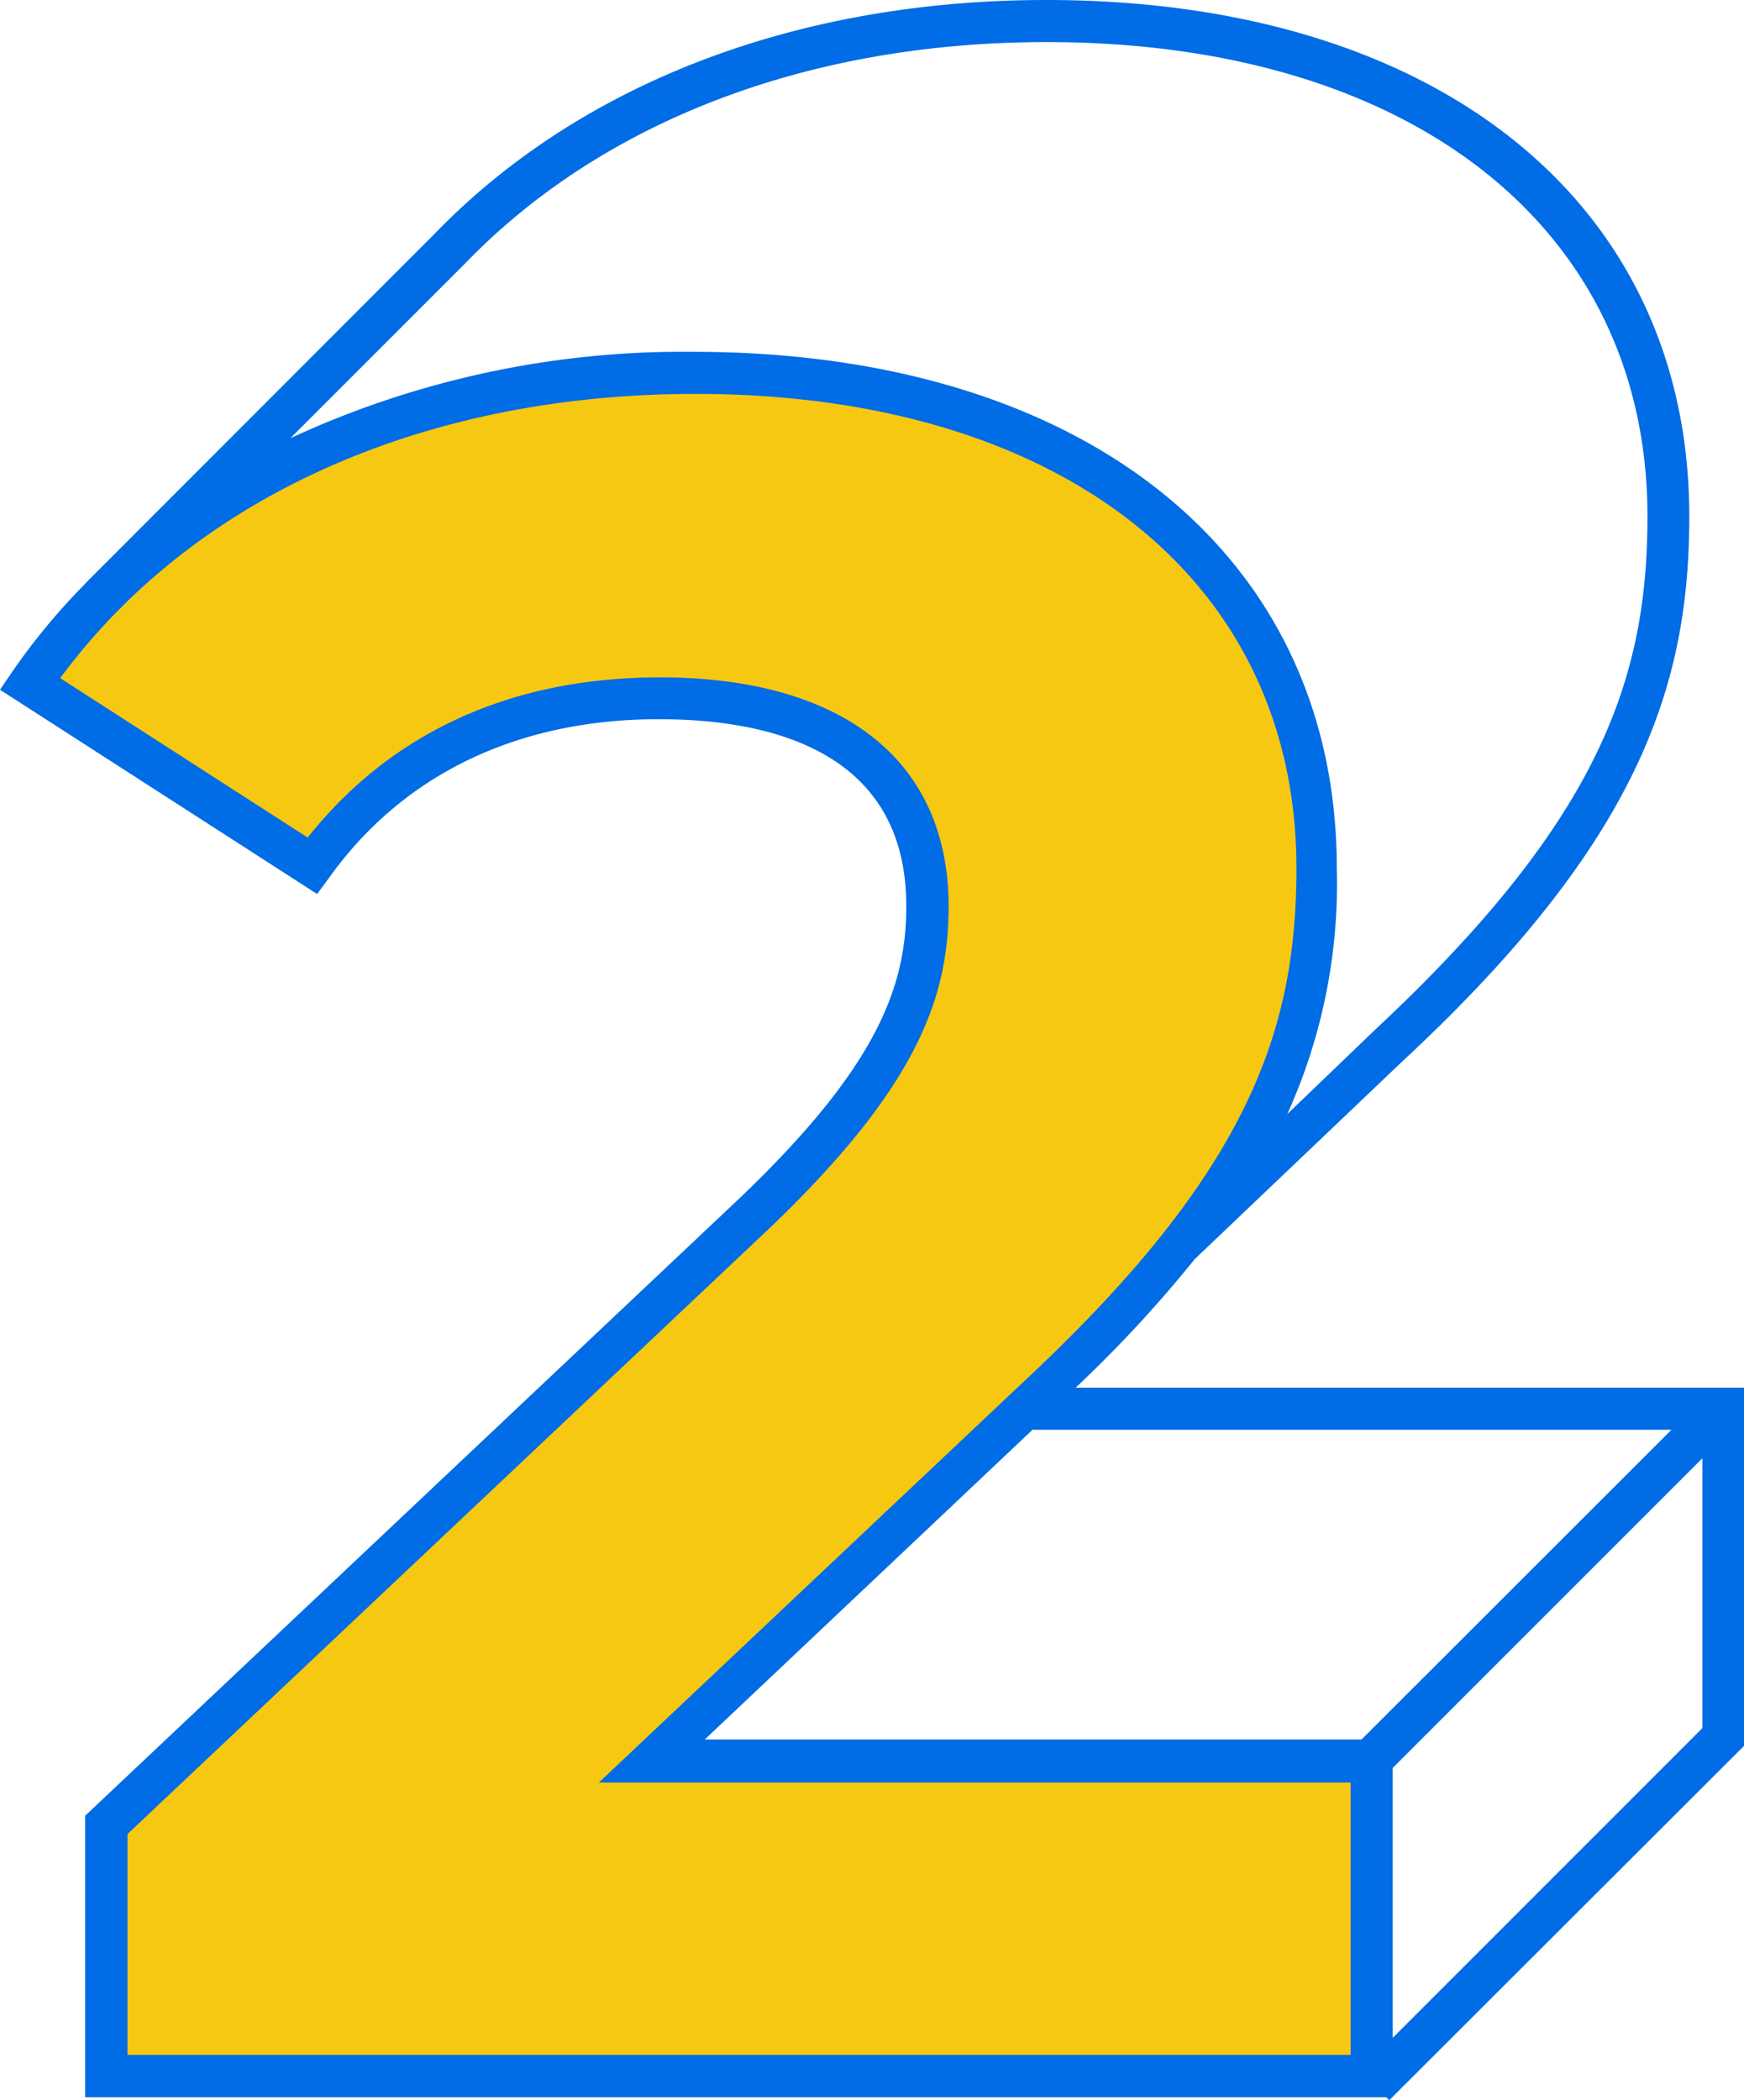 <svg xmlns="http://www.w3.org/2000/svg" viewBox="0 0 70.45 84.83"><defs><style>.cls-1{isolation:isolate;}.cls-2{fill:#f7c812;}.cls-3{fill:#006ce5;}</style></defs><title>Asset 6</title><g id="Layer_2" data-name="Layer 2"><g id="Layer_1-2" data-name="Layer 1"><g id="This_is_the_face_of_IT_Ops_that_cares" data-name="This is the face of IT Ops that cares"><g id="Group_412" data-name="Group 412"><g id="_2" data-name=" 2"><g class="cls-1"><path class="cls-2" d="M55.47,71.2V84H4.16V73.82L30.35,49.08c6-5.72,7.08-9.21,7.08-12.51,0-5.34-3.68-8.44-10.86-8.44-5.82,0-10.77,2.23-14.07,6.79L1.06,27.55C6.29,19.88,15.8,14.94,28,14.94c15.13,0,25.22,7.76,25.22,20.07,0,6.6-1.84,12.62-11.35,21.44L26.28,71.2Z"/></g></g></g></g><path id="Path_175" data-name="Path 175" class="cls-3" d="M48.26,50.86h0l8.4-8c9.61-8.92,11.58-15.24,11.58-22C68.24,8.19,58.05,0,42.27,0,32.21,0,23.43,3.36,17.54,9.46h0L4.21,22.8l-.64.64-.19.2h0a26.21,26.21,0,0,0-2.89,3.5L0,27.86l12.81,8.25.48-.65c3-4.2,7.64-6.41,13.32-6.41,4.55,0,10,1.31,10,7.55,0,3.24-1.16,6.49-6.79,11.85L3.44,73.34V84.71H56l.12.12L70.45,70.52h0V56.05h-27A51.33,51.33,0,0,0,48.26,50.86ZM68.77,69.8,56.26,82.31V71.41L68.77,58.9ZM55,70.26H28.47L41.71,57.75H67.52ZM18.79,10.64h0C24.35,4.88,32.69,1.7,42.28,1.7,57,1.7,66.55,9.22,66.55,20.85c0,6.48-1.85,12.2-11,20.74L52,45a22.55,22.55,0,0,0,2-9.94C54,22.4,43.8,14.21,28,14.21A37.75,37.75,0,0,0,11.73,17.7ZM54.56,83H5.15V74.08L31,49.69c6.07-5.78,7.32-9.41,7.32-13.08,0-5.88-4.26-9.25-11.67-9.25-6,0-10.86,2.23-14.22,6.47l-10-6.44A26.44,26.44,0,0,1,4.6,24.83h0l.49-.49c5.53-5.4,13.64-8.43,23-8.43,14.75,0,24.28,7.51,24.28,19.15,0,6.47-1.85,12.2-11,20.73L24.19,72H54.56Z"/></g></g></svg>